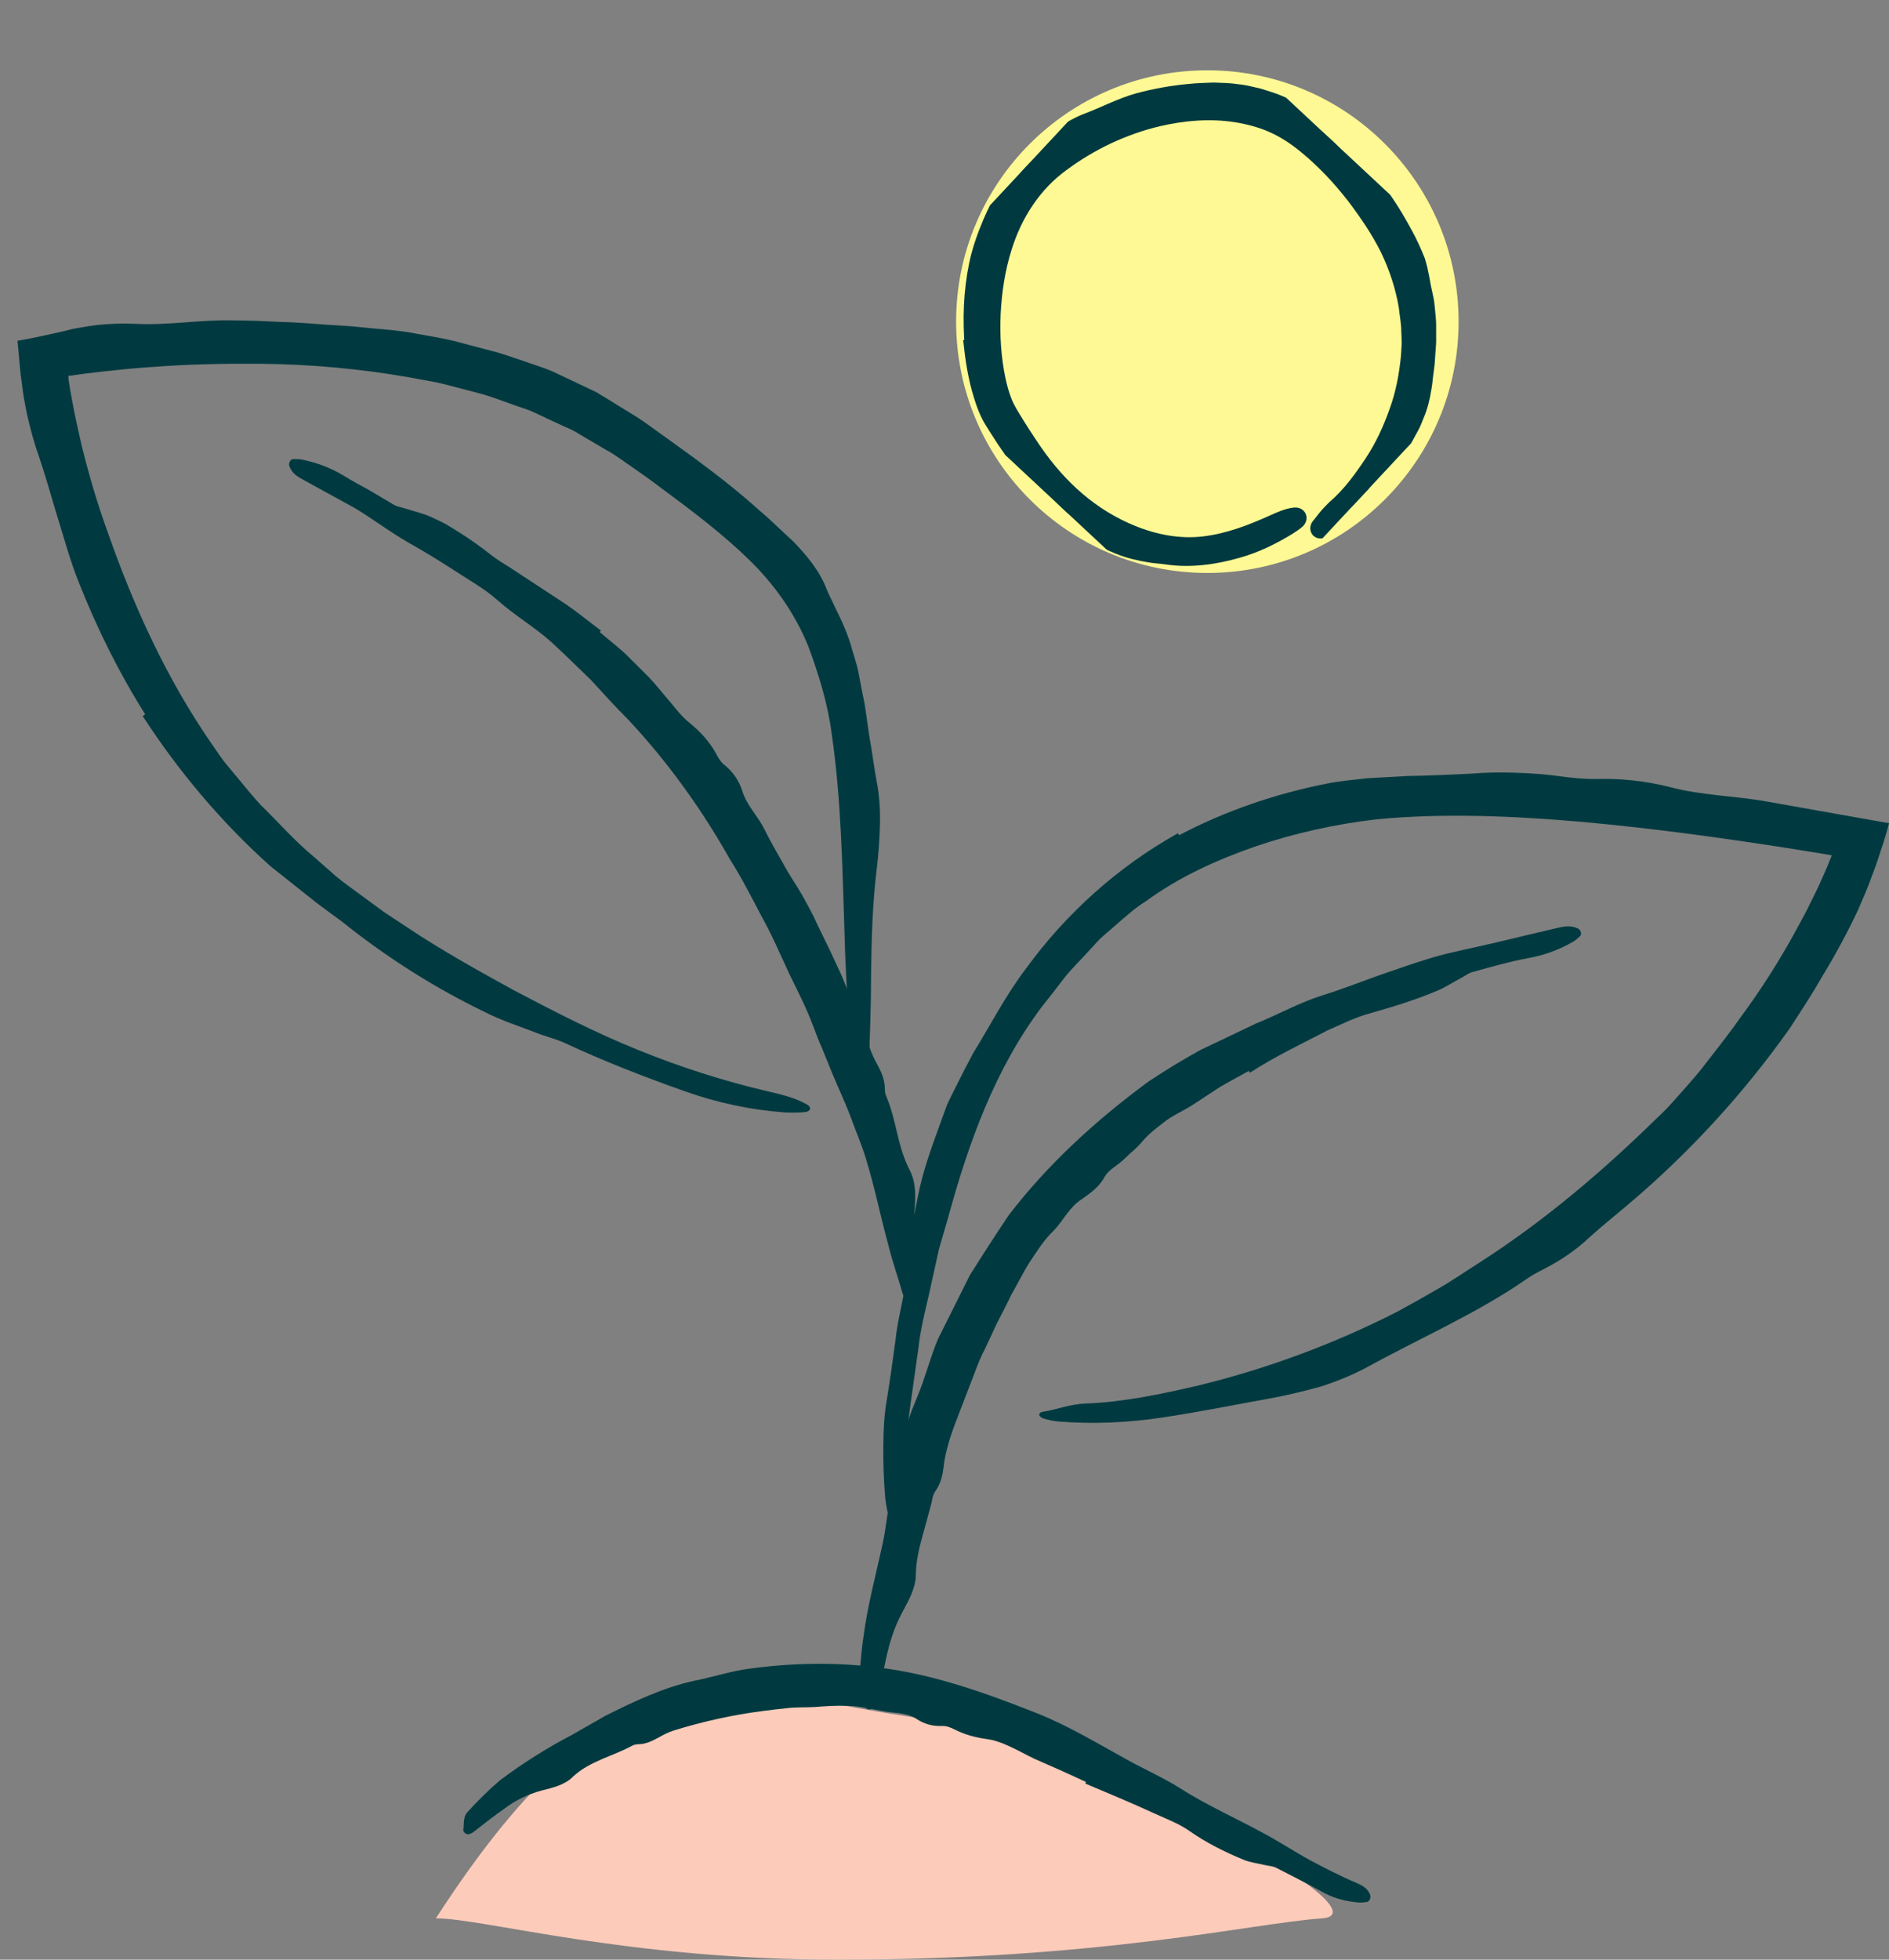 <?xml version="1.0" encoding="UTF-8"?> <svg xmlns="http://www.w3.org/2000/svg" width="54" height="56" viewBox="0 0 54 56" fill="none"><rect x="0" y="0" width="54" height="56" fill="#808080" stroke="none"/><path d="M25.994 49.054C20.958 48.316 17.811 46.542 12.46 54.818C13.824 54.818 17.905 56 23.948 56C31.502 56 35.751 54.965 37.797 54.818C39.843 54.67 31.03 49.793 25.994 49.054Z" fill="#FDCBBA"></path><g clip-path="url(#clip0_65_2037)"><path d="M35.708 30.598C35.431 30.753 35.153 30.9 34.879 31.059L34.094 31.573C33.821 31.751 33.502 31.88 33.249 32.088C33.052 32.239 32.85 32.394 32.689 32.58C32.569 32.723 32.44 32.852 32.295 32.969C32.166 33.102 32.029 33.223 31.876 33.332C31.764 33.412 31.651 33.506 31.582 33.623C31.433 33.903 31.184 34.089 30.926 34.267C30.568 34.493 30.403 34.872 30.125 35.163C29.84 35.432 29.638 35.764 29.425 36.082C29.236 36.381 29.083 36.703 28.906 37.005C28.777 37.285 28.628 37.553 28.491 37.83L28.161 38.537C28.04 38.76 27.948 38.998 27.859 39.237L27.585 39.948C27.408 40.425 27.203 40.886 27.078 41.381C27.026 41.559 26.994 41.741 26.974 41.926C26.945 42.157 26.893 42.38 26.76 42.581C26.716 42.645 26.676 42.717 26.66 42.792C26.628 42.978 26.571 43.155 26.523 43.337L26.374 43.882C26.273 44.245 26.185 44.612 26.181 44.994C26.181 45.383 25.975 45.735 25.786 46.087C25.561 46.507 25.424 46.953 25.327 47.411C25.239 47.819 25.134 48.228 25.029 48.636C25.013 48.697 24.985 48.754 24.949 48.806C24.933 48.829 24.885 48.848 24.852 48.848C24.82 48.848 24.764 48.825 24.752 48.806C24.663 48.617 24.502 48.443 24.53 48.228C24.591 47.747 24.607 47.259 24.683 46.779C24.8 45.875 25.042 44.99 25.235 44.097C25.323 43.7 25.355 43.288 25.436 42.887C25.545 42.391 25.657 41.896 25.766 41.4C25.822 41.151 25.883 40.905 25.947 40.659C26.012 40.413 26.116 40.175 26.213 39.937C26.446 39.388 26.583 38.809 26.817 38.257L27.722 36.445C28.085 35.867 28.455 35.292 28.837 34.724C29.96 33.26 31.345 31.997 32.846 30.896C33.329 30.579 33.825 30.272 34.332 29.996C34.855 29.747 35.378 29.501 35.897 29.251C36.545 28.99 37.161 28.642 37.83 28.434C38.357 28.271 38.864 28.071 39.379 27.886C39.894 27.708 40.41 27.526 40.933 27.367C41.537 27.189 42.161 27.08 42.768 26.932C43.348 26.792 43.928 26.656 44.507 26.52C44.7 26.475 44.894 26.433 45.103 26.531C45.192 26.573 45.228 26.698 45.163 26.758C45.103 26.815 45.039 26.868 44.97 26.91C44.584 27.133 44.173 27.288 43.726 27.371C43.171 27.473 42.636 27.628 42.096 27.776C41.971 27.81 41.867 27.897 41.75 27.957C41.533 28.071 41.327 28.207 41.106 28.302C40.478 28.57 39.822 28.771 39.166 28.956C38.743 29.069 38.349 29.27 37.95 29.444C37.198 29.837 36.429 30.197 35.732 30.654L35.7 30.605L35.708 30.598Z" fill="#003A40"></path><path d="M33.712 23.864C35.032 23.169 36.469 22.681 37.926 22.393C38.308 22.314 38.711 22.283 39.101 22.238L40.269 22.174C40.856 22.166 41.452 22.136 42.028 22.109C42.466 22.075 42.905 22.064 43.34 22.083C43.775 22.094 44.209 22.128 44.64 22.189C44.958 22.23 45.3 22.265 45.61 22.261C46.347 22.238 47.067 22.321 47.751 22.495C48.661 22.734 49.603 22.741 50.521 22.907C51.531 23.085 52.541 23.267 53.556 23.445L54.002 23.524C53.934 23.785 53.854 24.05 53.761 24.318C53.684 24.572 53.56 24.912 53.511 25.033C53.391 25.37 53.25 25.695 53.105 26.024C52.807 26.656 52.473 27.273 52.111 27.87C51.817 28.385 51.491 28.884 51.165 29.383C49.824 31.278 48.23 33.014 46.415 34.527C46.089 34.803 45.751 35.072 45.437 35.359C45.042 35.73 44.6 36.029 44.113 36.275C43.956 36.354 43.791 36.441 43.65 36.543C42.209 37.542 40.578 38.242 39.029 39.097C38.626 39.305 38.204 39.479 37.769 39.619C37.326 39.743 36.883 39.849 36.441 39.936C35.37 40.129 34.311 40.345 33.221 40.508C32.246 40.655 31.252 40.7 30.258 40.621C30.109 40.606 29.968 40.579 29.827 40.534C29.771 40.519 29.711 40.466 29.707 40.432C29.707 40.398 29.747 40.349 29.795 40.345C30.218 40.284 30.552 40.126 31.043 40.107C32.126 40.065 33.192 39.838 34.243 39.596C36.215 39.115 38.139 38.404 39.947 37.481C40.345 37.266 40.74 37.043 41.13 36.816C41.52 36.593 41.891 36.332 42.273 36.093C44.141 34.894 45.799 33.483 47.353 31.963C47.586 31.751 47.796 31.52 48.001 31.286C48.206 31.051 48.416 30.82 48.613 30.578C48.991 30.087 49.382 29.606 49.736 29.099C50.36 28.26 50.915 27.378 51.406 26.467C51.531 26.24 51.652 26.013 51.764 25.779C51.881 25.548 51.994 25.317 52.095 25.082C52.147 24.965 52.203 24.848 52.248 24.731L52.364 24.443C52.356 24.443 52.384 24.443 52.344 24.439L52.135 24.402L51.056 24.228C49.108 23.925 47.152 23.66 45.191 23.483C43.235 23.316 41.259 23.229 39.347 23.414C38.188 23.547 37.004 23.808 35.893 24.186C34.782 24.572 33.696 25.064 32.754 25.756C32.448 25.945 32.186 26.183 31.92 26.414L31.518 26.762C31.381 26.879 31.276 27.019 31.152 27.144C30.918 27.409 30.66 27.651 30.439 27.927C30.226 28.207 30.012 28.483 29.791 28.759C28.447 30.537 27.686 32.663 27.106 34.785L26.841 35.7L26.635 36.63C26.506 37.255 26.325 37.871 26.257 38.507L26.003 40.307C25.931 40.908 25.907 41.514 25.858 42.119C25.83 42.527 25.794 42.925 25.617 43.257C25.541 43.401 25.408 43.382 25.372 43.208C25.339 43.049 25.311 42.887 25.299 42.724C25.263 42.266 25.247 41.812 25.251 41.355C25.255 40.897 25.271 40.436 25.355 39.974C25.448 39.403 25.528 38.828 25.605 38.249C25.633 37.962 25.694 37.674 25.754 37.387L25.923 36.528C25.975 36.267 25.971 35.991 25.995 35.719C26.052 35.212 26.128 34.705 26.237 34.202C26.374 33.487 26.627 32.795 26.877 32.107L27.066 31.588C27.139 31.418 27.227 31.256 27.308 31.089C27.473 30.756 27.642 30.427 27.815 30.102C28.314 29.296 28.749 28.434 29.344 27.658C30.463 26.123 31.936 24.78 33.671 23.812L33.704 23.861L33.712 23.864Z" fill="#003A40"></path><path d="M17.136 18.055C17.377 18.263 17.631 18.459 17.869 18.675L18.545 19.348C18.774 19.59 18.975 19.851 19.193 20.101C19.35 20.298 19.511 20.494 19.712 20.657C20.014 20.903 20.271 21.179 20.457 21.512C20.521 21.637 20.593 21.765 20.702 21.852C20.96 22.06 21.137 22.325 21.226 22.624C21.354 23.017 21.652 23.309 21.837 23.668C22.01 24.016 22.2 24.352 22.393 24.685C22.558 24.999 22.767 25.291 22.944 25.601C23.093 25.873 23.246 26.142 23.367 26.425L23.713 27.133L24.035 27.825C24.136 28.056 24.224 28.294 24.317 28.528C24.498 29.001 24.703 29.466 24.864 29.947C24.925 30.121 25.005 30.287 25.094 30.45C25.206 30.654 25.291 30.87 25.295 31.104C25.295 31.18 25.303 31.259 25.335 31.328C25.633 32.02 25.653 32.78 26.015 33.457C26.189 33.805 26.176 34.202 26.144 34.584C26.108 35.046 26.16 35.492 26.233 35.942C26.305 36.343 26.358 36.744 26.414 37.149C26.422 37.209 26.414 37.27 26.402 37.33C26.398 37.357 26.358 37.387 26.325 37.398C26.293 37.41 26.233 37.406 26.217 37.391C26.064 37.247 25.85 37.141 25.794 36.937C25.669 36.487 25.508 36.048 25.4 35.598C25.17 34.762 25.001 33.907 24.744 33.079C24.631 32.708 24.474 32.349 24.341 31.982C24.176 31.532 23.967 31.097 23.785 30.658L23.516 29.996C23.419 29.777 23.331 29.557 23.25 29.334C23.061 28.82 22.807 28.328 22.566 27.836C22.308 27.28 22.067 26.713 21.765 26.176C21.479 25.631 21.201 25.083 20.871 24.564C20.066 23.135 19.1 21.784 17.957 20.562C17.587 20.199 17.245 19.81 16.89 19.428C16.516 19.068 16.142 18.698 15.755 18.342C15.276 17.915 14.713 17.586 14.23 17.158C14.04 16.988 13.831 16.84 13.618 16.704L12.974 16.292C12.543 16.016 12.108 15.744 11.662 15.498C11.15 15.203 10.675 14.843 10.168 14.533C9.669 14.261 9.174 13.989 8.679 13.716C8.51 13.625 8.349 13.531 8.272 13.323C8.24 13.236 8.301 13.118 8.389 13.118C8.47 13.118 8.554 13.118 8.635 13.134C9.065 13.221 9.472 13.376 9.842 13.603C10.072 13.746 10.309 13.875 10.551 14.004L11.251 14.42C11.356 14.484 11.493 14.499 11.617 14.541C11.847 14.616 12.092 14.669 12.31 14.768C12.463 14.84 12.62 14.908 12.765 14.991C12.909 15.078 13.054 15.165 13.195 15.256C13.477 15.437 13.755 15.634 14.016 15.842C14.185 15.974 14.367 16.088 14.552 16.201L15.095 16.557L16.162 17.257C16.512 17.495 16.842 17.767 17.18 18.021L17.14 18.062L17.136 18.055Z" fill="#003A40"></path><path d="M4.147 20.407C3.398 19.22 2.778 17.964 2.267 16.678C1.993 16.005 1.812 15.305 1.595 14.617C1.438 14.091 1.285 13.554 1.112 13.039C0.971 12.65 0.866 12.249 0.774 11.848C0.733 11.647 0.693 11.443 0.661 11.239L0.613 10.864C0.584 10.675 0.568 10.49 0.552 10.308C0.536 10.123 0.52 9.93 0.5 9.737C0.886 9.673 1.249 9.593 1.603 9.514L1.836 9.461L1.969 9.427C2.058 9.404 2.15 9.385 2.239 9.37C2.42 9.336 2.597 9.31 2.778 9.287C3.14 9.249 3.499 9.238 3.857 9.253C4.807 9.306 5.737 9.128 6.679 9.155C7.129 9.155 7.584 9.177 8.035 9.2C8.49 9.211 8.941 9.249 9.392 9.283L10.015 9.321L10.639 9.382C11.058 9.419 11.477 9.45 11.891 9.533C12.249 9.597 12.612 9.658 12.97 9.741L14.037 10.024C14.342 10.093 14.632 10.21 14.93 10.304C15.224 10.41 15.526 10.497 15.812 10.622L16.637 11.012L17.051 11.209L17.442 11.447L18.219 11.927C18.476 12.09 18.694 12.264 18.935 12.43C19.873 13.104 20.827 13.788 21.713 14.59C22.043 14.866 22.357 15.184 22.683 15.479C23.069 15.88 23.431 16.315 23.629 16.833C23.693 17 23.79 17.166 23.858 17.328C24.055 17.726 24.248 18.134 24.357 18.554C24.418 18.762 24.49 18.974 24.534 19.182L24.655 19.814C24.752 20.233 24.788 20.653 24.856 21.069C24.933 21.485 24.981 21.902 25.058 22.314C25.142 22.738 25.166 23.161 25.154 23.585C25.142 24.008 25.114 24.428 25.061 24.841C24.941 25.835 24.913 26.834 24.901 27.848C24.901 28.756 24.864 29.66 24.836 30.564C24.836 30.696 24.816 30.828 24.788 30.953C24.776 31.006 24.735 31.059 24.699 31.07C24.667 31.078 24.607 31.051 24.595 31.01C24.474 30.632 24.285 30.314 24.273 29.841C24.248 28.805 24.168 27.768 24.144 26.736C24.079 24.795 24.051 22.851 23.773 20.952C23.661 20.101 23.407 19.288 23.121 18.505C22.739 17.552 22.155 16.716 21.411 15.993C20.666 15.267 19.805 14.613 18.911 13.954C18.662 13.762 18.396 13.576 18.134 13.391C17.873 13.217 17.603 13.005 17.341 12.865L16.556 12.404C16.432 12.32 16.291 12.256 16.15 12.196L15.731 12.003L15.264 11.783C15.107 11.708 14.938 11.662 14.773 11.602C14.443 11.488 14.117 11.36 13.783 11.261L12.757 10.993C12.414 10.902 12.06 10.857 11.71 10.785C10.305 10.539 8.868 10.407 7.423 10.395C6.409 10.388 5.386 10.407 4.368 10.486C3.857 10.516 3.35 10.573 2.847 10.626C2.593 10.656 2.339 10.687 2.09 10.724L2.05 10.732H2.046H2.034H2.009L1.957 10.736C1.957 10.762 1.957 10.789 1.957 10.823L2.001 11.11L2.058 11.428C2.134 11.851 2.231 12.275 2.327 12.699C2.533 13.542 2.778 14.378 3.076 15.199C3.829 17.351 4.787 19.451 6.115 21.349C6.216 21.493 6.312 21.641 6.421 21.78L6.759 22.189C6.989 22.458 7.206 22.738 7.447 22.998C7.959 23.494 8.421 24.031 8.973 24.485L9.605 25.041C9.822 25.223 10.06 25.385 10.285 25.555L10.977 26.062L11.694 26.535C12.648 27.171 13.654 27.727 14.661 28.283C15.832 28.899 17.011 29.508 18.251 30.008C19.426 30.484 20.642 30.877 21.89 31.172C22.312 31.271 22.719 31.362 23.061 31.558C23.214 31.642 23.182 31.77 22.98 31.782C22.799 31.797 22.622 31.797 22.441 31.789C21.447 31.717 20.489 31.509 19.551 31.176C18.396 30.764 17.249 30.321 16.142 29.803C15.888 29.686 15.602 29.622 15.337 29.516C14.842 29.323 14.322 29.16 13.847 28.914C12.483 28.256 11.207 27.451 10.027 26.535C9.661 26.233 9.259 25.975 8.88 25.665C8.498 25.363 8.116 25.056 7.733 24.754C6.312 23.483 5.093 22.026 4.078 20.46L4.131 20.43L4.147 20.407Z" fill="#003A40"></path><path d="M31.043 50.921C30.552 50.69 30.061 50.474 29.57 50.259C29.316 50.138 29.075 49.998 28.817 49.885C28.624 49.797 28.419 49.722 28.205 49.695C27.879 49.65 27.577 49.567 27.292 49.423C27.187 49.37 27.07 49.321 26.95 49.321C26.668 49.336 26.418 49.268 26.189 49.113C25.883 48.92 25.521 48.962 25.186 48.886C24.86 48.829 24.534 48.746 24.2 48.746C23.894 48.735 23.584 48.757 23.283 48.78C23.017 48.795 22.751 48.78 22.486 48.814C22.26 48.837 22.035 48.863 21.813 48.893C20.944 49.003 20.083 49.196 19.253 49.453C19.105 49.502 18.96 49.574 18.823 49.654C18.646 49.748 18.477 49.835 18.267 49.843C18.199 49.843 18.13 49.854 18.074 49.885C17.515 50.187 16.854 50.327 16.379 50.77C16.15 51.004 15.816 51.084 15.478 51.167C15.079 51.276 14.717 51.454 14.403 51.696C14.109 51.901 13.828 52.12 13.546 52.343C13.505 52.377 13.453 52.4 13.397 52.415C13.373 52.422 13.328 52.407 13.3 52.389C13.272 52.37 13.24 52.324 13.244 52.305C13.268 52.124 13.232 51.912 13.369 51.776C13.654 51.462 13.96 51.159 14.286 50.879C14.934 50.391 15.623 49.956 16.347 49.578C16.661 49.397 16.983 49.215 17.301 49.033C18.11 48.629 18.948 48.224 19.857 48.027C20.38 47.925 20.896 47.751 21.431 47.683C22.631 47.52 23.858 47.494 25.062 47.645C26.688 47.834 28.201 48.39 29.654 48.962C30.56 49.325 31.381 49.824 32.214 50.282C32.718 50.562 33.253 50.796 33.736 51.102C34.497 51.587 35.326 51.953 36.111 52.381C36.566 52.623 36.996 52.91 37.455 53.16C37.89 53.391 38.329 53.618 38.788 53.811C38.941 53.879 39.089 53.951 39.166 54.14C39.198 54.223 39.154 54.34 39.069 54.352C38.997 54.363 38.92 54.37 38.852 54.367C38.458 54.336 38.087 54.234 37.753 54.038C37.33 53.807 36.908 53.591 36.485 53.376C36.389 53.323 36.268 53.323 36.159 53.296C35.954 53.247 35.732 53.221 35.543 53.141C35 52.918 34.481 52.657 34.006 52.324C33.704 52.112 33.349 51.98 33.011 51.825C32.347 51.522 31.683 51.242 31.023 50.966L31.051 50.913L31.043 50.921Z" fill="#003A40"></path></g><circle cx="34.514" cy="9.191" r="7.182" fill="#FEF994"></circle><g clip-path="url(#clip1_65_2037)"><path d="M27.848 9.935C27.777 9.147 27.804 8.347 27.965 7.567C28.051 7.159 28.191 6.763 28.355 6.377C28.482 6.084 28.627 5.794 28.782 5.518C29.014 5.091 29.332 4.715 29.716 4.416C29.787 4.361 29.859 4.305 29.931 4.25C30.004 4.197 30.074 4.141 30.137 4.084C30.438 3.821 30.78 3.611 31.142 3.477C31.619 3.295 32.07 3.055 32.564 2.918C33.038 2.792 33.523 2.704 34.014 2.661C34.24 2.637 34.466 2.632 34.694 2.624C34.922 2.632 35.152 2.634 35.38 2.671C35.579 2.688 35.774 2.746 35.97 2.788C36.161 2.851 36.354 2.902 36.544 2.984C36.863 3.119 37.165 3.286 37.443 3.486C37.981 3.875 38.433 4.352 38.849 4.843C39.263 5.335 39.651 5.858 39.971 6.43C40.085 6.638 40.207 6.845 40.304 7.062C40.368 7.199 40.429 7.337 40.484 7.476C40.526 7.619 40.562 7.766 40.589 7.913C40.598 7.961 40.609 8.01 40.617 8.059C40.624 8.108 40.632 8.159 40.643 8.206C40.67 8.324 40.695 8.444 40.72 8.564C40.746 8.684 40.749 8.806 40.764 8.927C40.772 9.048 40.792 9.17 40.79 9.291L40.79 9.656C40.794 9.779 40.783 9.899 40.773 10.021L40.748 10.384L40.702 10.744C40.687 10.865 40.678 10.988 40.654 11.106C40.614 11.351 40.558 11.596 40.459 11.825C40.413 11.94 40.371 12.057 40.313 12.165C40.254 12.272 40.195 12.379 40.138 12.485C40.071 12.615 39.988 12.736 39.91 12.859C39.831 12.982 39.763 13.109 39.674 13.226C39.592 13.346 39.508 13.465 39.425 13.585C39.334 13.699 39.243 13.813 39.152 13.928C39.074 14.035 38.981 14.128 38.89 14.223C38.798 14.316 38.713 14.417 38.612 14.502C38.412 14.673 38.22 14.852 37.998 14.993C37.935 15.038 37.869 15.077 37.804 15.111C37.777 15.125 37.741 15.128 37.729 15.12C37.717 15.111 37.716 15.081 37.732 15.062C37.804 14.978 37.865 14.892 37.933 14.809C37.999 14.725 38.08 14.648 38.171 14.553C38.611 14.176 38.956 13.705 39.27 13.227C39.568 12.777 39.795 12.281 39.974 11.773C40.16 11.265 40.26 10.729 40.312 10.192L40.334 9.831C40.336 9.711 40.327 9.591 40.322 9.469C40.322 9.229 40.275 8.991 40.249 8.754C40.152 8.169 39.964 7.611 39.711 7.085C39.447 6.559 39.114 6.068 38.752 5.591C38.329 5.043 37.847 4.537 37.329 4.116C37.038 3.881 36.726 3.676 36.392 3.529C36.062 3.383 35.696 3.287 35.332 3.23C34.595 3.115 33.831 3.179 33.094 3.35C32.108 3.585 31.163 4.03 30.345 4.636C29.528 5.222 28.959 6.099 28.661 7.071C28.473 7.674 28.374 8.307 28.342 8.946C28.312 9.585 28.352 10.235 28.484 10.862C28.525 11.053 28.576 11.24 28.641 11.42C28.705 11.605 28.787 11.751 28.895 11.929C29.101 12.269 29.315 12.603 29.541 12.929C29.894 13.44 30.305 13.913 30.778 14.315C31.248 14.716 31.781 15.043 32.352 15.274C33.008 15.54 33.725 15.678 34.438 15.589C35.116 15.507 35.769 15.261 36.394 14.979C36.605 14.884 36.81 14.79 37.011 14.767C37.096 14.757 37.115 14.813 37.036 14.872C36.964 14.926 36.888 14.98 36.809 15.029C36.369 15.298 35.898 15.534 35.373 15.682C34.73 15.868 34.025 15.97 33.343 15.865C33.188 15.842 33.026 15.837 32.87 15.809C32.575 15.761 32.281 15.693 32.002 15.579C31.211 15.261 30.518 14.734 29.967 14.109C29.616 13.713 29.272 13.301 28.966 12.869C28.817 12.657 28.673 12.441 28.536 12.224L28.434 12.06L28.382 11.977L28.327 11.879C28.261 11.749 28.207 11.621 28.162 11.493C27.981 10.981 27.885 10.463 27.825 9.939L27.85 9.935L27.848 9.935Z" fill="#003A40" stroke="#003A40" stroke-width="0.529"></path></g><defs><clipPath id="clip0_65_2037"><rect width="53.507" height="45.22" fill="white" transform="translate(0.5 9.155)"></rect></clipPath><clipPath id="clip1_65_2037"><rect width="12.943" height="13.441" fill="white" transform="translate(43.602 9.168) rotate(133.006)"></rect></clipPath></defs></svg> 